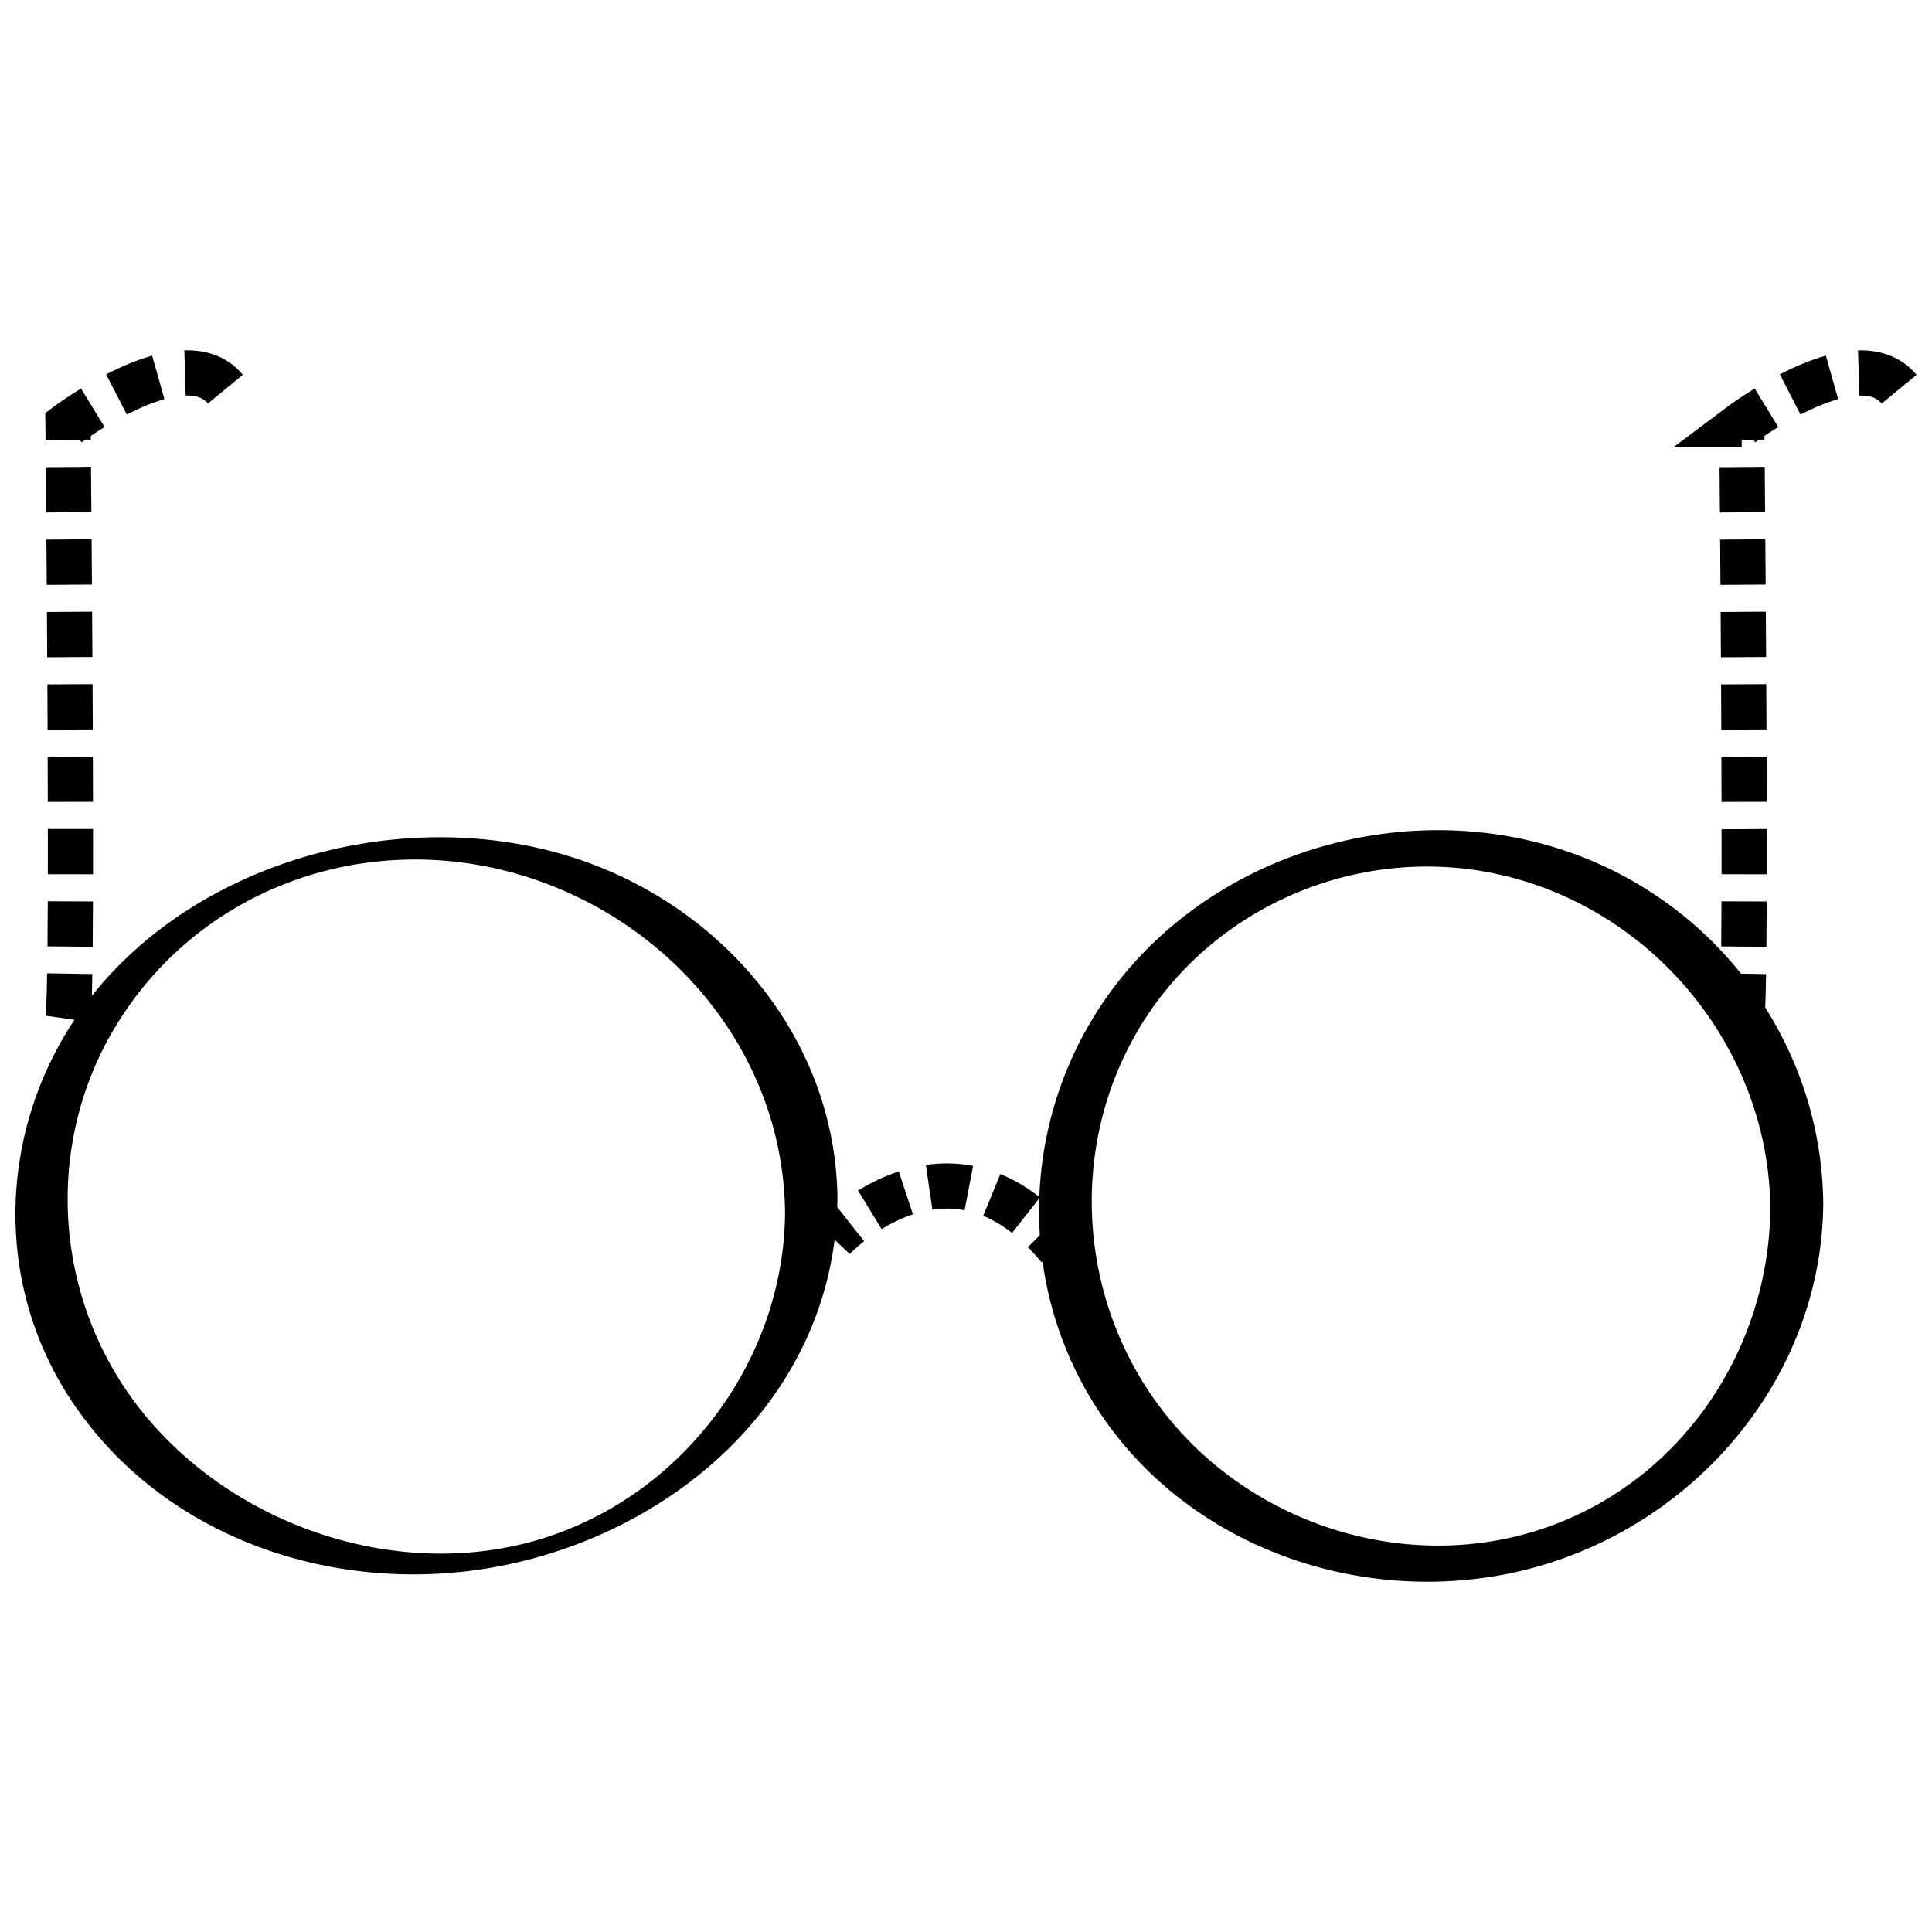<?xml version="1.0" encoding="UTF-8"?>
<!-- Uploaded to: SVG Repo, www.svgrepo.com, Generator: SVG Repo Mixer Tools -->
<svg width="800px" height="800px" version="1.1" viewBox="144 144 512 512" xmlns="http://www.w3.org/2000/svg">
 <defs>
  <clipPath id="a">
   <path d="m148.09 236h503.81v328h-503.81z"/>
  </clipPath>
 </defs>
 <g clip-path="url(#a)">
  <path d="m365.94 461.76c-0.391-43.648-32.176-79.742-73.301-91.492-41.438-11.84-91.125 0.66-120.29 32.895-1.398 1.543-2.723 3.137-4.004 4.754 0.043-1.555 0.082-3.449 0.121-5.785l-11.977-0.195c-0.145 8.82-0.34 10.824-0.402 11.227l7.648 1.09c-20.406 30.703-21.395 71.305 0.258 102.52 25.293 36.453 71.902 50.809 114.41 41.875 43.586-9.164 81.156-41.438 86.785-86.098l3.996 3.762c0.012-0.016 1.414-1.48 3.82-3.371l-7.141-9.09c0.023-0.691 0.062-1.379 0.074-2.086zm-76.699 89.48c-37.328 12.332-81-1.617-106.11-31.336-24.891-29.469-28.328-72.121-7.883-104.93 21.402-34.344 62.168-49.793 101.19-40.566 42.398 10.027 75.215 46.836 75.613 91.082-0.348 38.461-26.25 73.672-62.812 85.754zm92.949-96.805 3.746 11.379c-2.758 0.906-5.547 2.219-8.301 3.906l-6.258-10.215c3.547-2.168 7.188-3.871 10.812-5.07zm12.77-2.117c2.324 0 4.656 0.219 6.922 0.652l-2.254 11.762c-1.539-0.297-3.09-0.418-4.695-0.441-1.258 0-2.551 0.094-3.836 0.285l-1.734-11.852c1.863-0.273 3.734-0.406 5.57-0.406h0.027zm-238.57-153.32-0.09-11.988 11.977-0.094 0.09 11.996zm11.727-31.285 0.102 12.004-11.977 0.098-0.098-11.992zm9.484-13.859-5.477-10.652c4.34-2.231 8.445-3.894 12.199-4.953l3.25 11.527c-2.992 0.84-6.348 2.215-9.973 4.078zm15.602-5.031-0.355-11.977c6.473-0.195 11.871 2.062 15.508 6.484l-9.254 7.602c-0.75-0.91-2.137-2.125-5.488-2.125-0.137 0.008-0.273 0.008-0.41 0.016zm-36.691 69.359-0.074-11.988 11.977-0.078 0.074 11.992zm-0.438-57.562-0.07-7.152 2.426-1.816c0.117-0.082 2.879-2.152 7.031-4.695l6.258 10.215c-1.438 0.875-2.688 1.691-3.672 2.363l0.012 0.977-1.457 0.012c-0.625 0.441-0.977 0.707-0.988 0.711l-0.52-0.699zm0.594 95.898c-0.004-3.93-0.023-7.938-0.035-11.977l11.977-0.043c0.016 4.043 0.027 8.055 0.035 11.992zm11.988 19.176-11.977-0.016c0.004-2.293 0.004-4.644 0.004-7.051v-4.926l11.977-0.012v4.938c0 2.406 0 4.766-0.004 7.066zm-12.043-38.336c-0.016-4.004-0.035-8.012-0.055-11.988l11.977-0.062c0.023 3.981 0.039 7.988 0.055 11.996zm11.953 57.555-11.977-0.117c0.035-3.621 0.062-7.633 0.074-11.949l11.977 0.043c-0.02 4.344-0.043 8.379-0.074 12.023zm431.66-38.395c-0.004-3.93-0.023-7.938-0.035-11.977l11.977-0.039c0.012 4.043 0.023 8.051 0.035 11.988zm-0.062-19.16-0.055-11.988 11.977-0.062 0.055 11.992zm-0.102-19.176-0.074-11.988 11.977-0.078 0.074 11.996zm-0.121-19.184-0.09-11.988 11.977-0.094 0.09 11.996zm5.637-36.57h-17.973l14.379-10.777c0.117-0.09 2.879-2.152 7.031-4.695l6.25 10.215c-1.438 0.879-2.688 1.695-3.672 2.359l0.012 0.977-1.453 0.012c-0.625 0.441-0.977 0.703-0.984 0.711l-0.523-0.688-3.07 0.027zm6.094 5.289 0.102 12.004-11.977 0.102-0.102-11.996zm16.207-29.469 3.25 11.527c-2.992 0.844-6.344 2.215-9.973 4.082l-5.473-10.656c4.336-2.231 8.438-3.894 12.195-4.953zm-15.855 163.89-6.613-0.105c-11.613-14.512-27.305-25.867-45.703-32.258-40.555-14.094-88.086-1.816-116.3 30.648-14.996 17.254-23.141 38.852-23.98 60.766-3.305-2.566-6.777-4.613-10.332-6.066l-4.535 11.086c2.594 1.062 5.164 2.582 7.652 4.535l7.207-9.195c-0.113 3.269-0.078 6.547 0.141 9.816l-3.16 3.125c1.215 1.23 2.434 2.59 3.617 4.035l0.262-0.211c1.785 12.883 6.156 25.512 13.25 37.055 22.602 36.785 67.391 53.859 109.15 45.867 47.008-9 84.074-49.742 84.504-98.211-0.168-18.918-5.727-36.805-15.387-52.039 0.09-1.902 0.168-4.676 0.234-8.848zm-57.574 146.42c-35.617 12.73-76.48 0.633-100.43-28.332-24.027-29.055-27.574-70.855-8.332-103.37 19.105-32.281 57.469-48.945 94.137-41.418 41.762 8.578 72.953 46.145 73.332 88.797-0.324 37.25-23.242 71.645-58.703 84.32zm57.668-153.64-11.977-0.113c0.035-3.621 0.055-7.637 0.074-11.949l11.977 0.043c-0.02 4.344-0.039 8.379-0.074 12.02zm39.789-151.58-9.25 7.609c-0.75-0.91-2.137-2.125-5.488-2.125-0.133 0-0.27 0-0.406 0.004l-0.359-11.977c6.441-0.156 11.867 2.066 15.504 6.488zm-39.699 132.36-11.977-0.016 0.004-7.051v-4.863l11.977-0.066v4.93z"/>
 </g>
</svg>